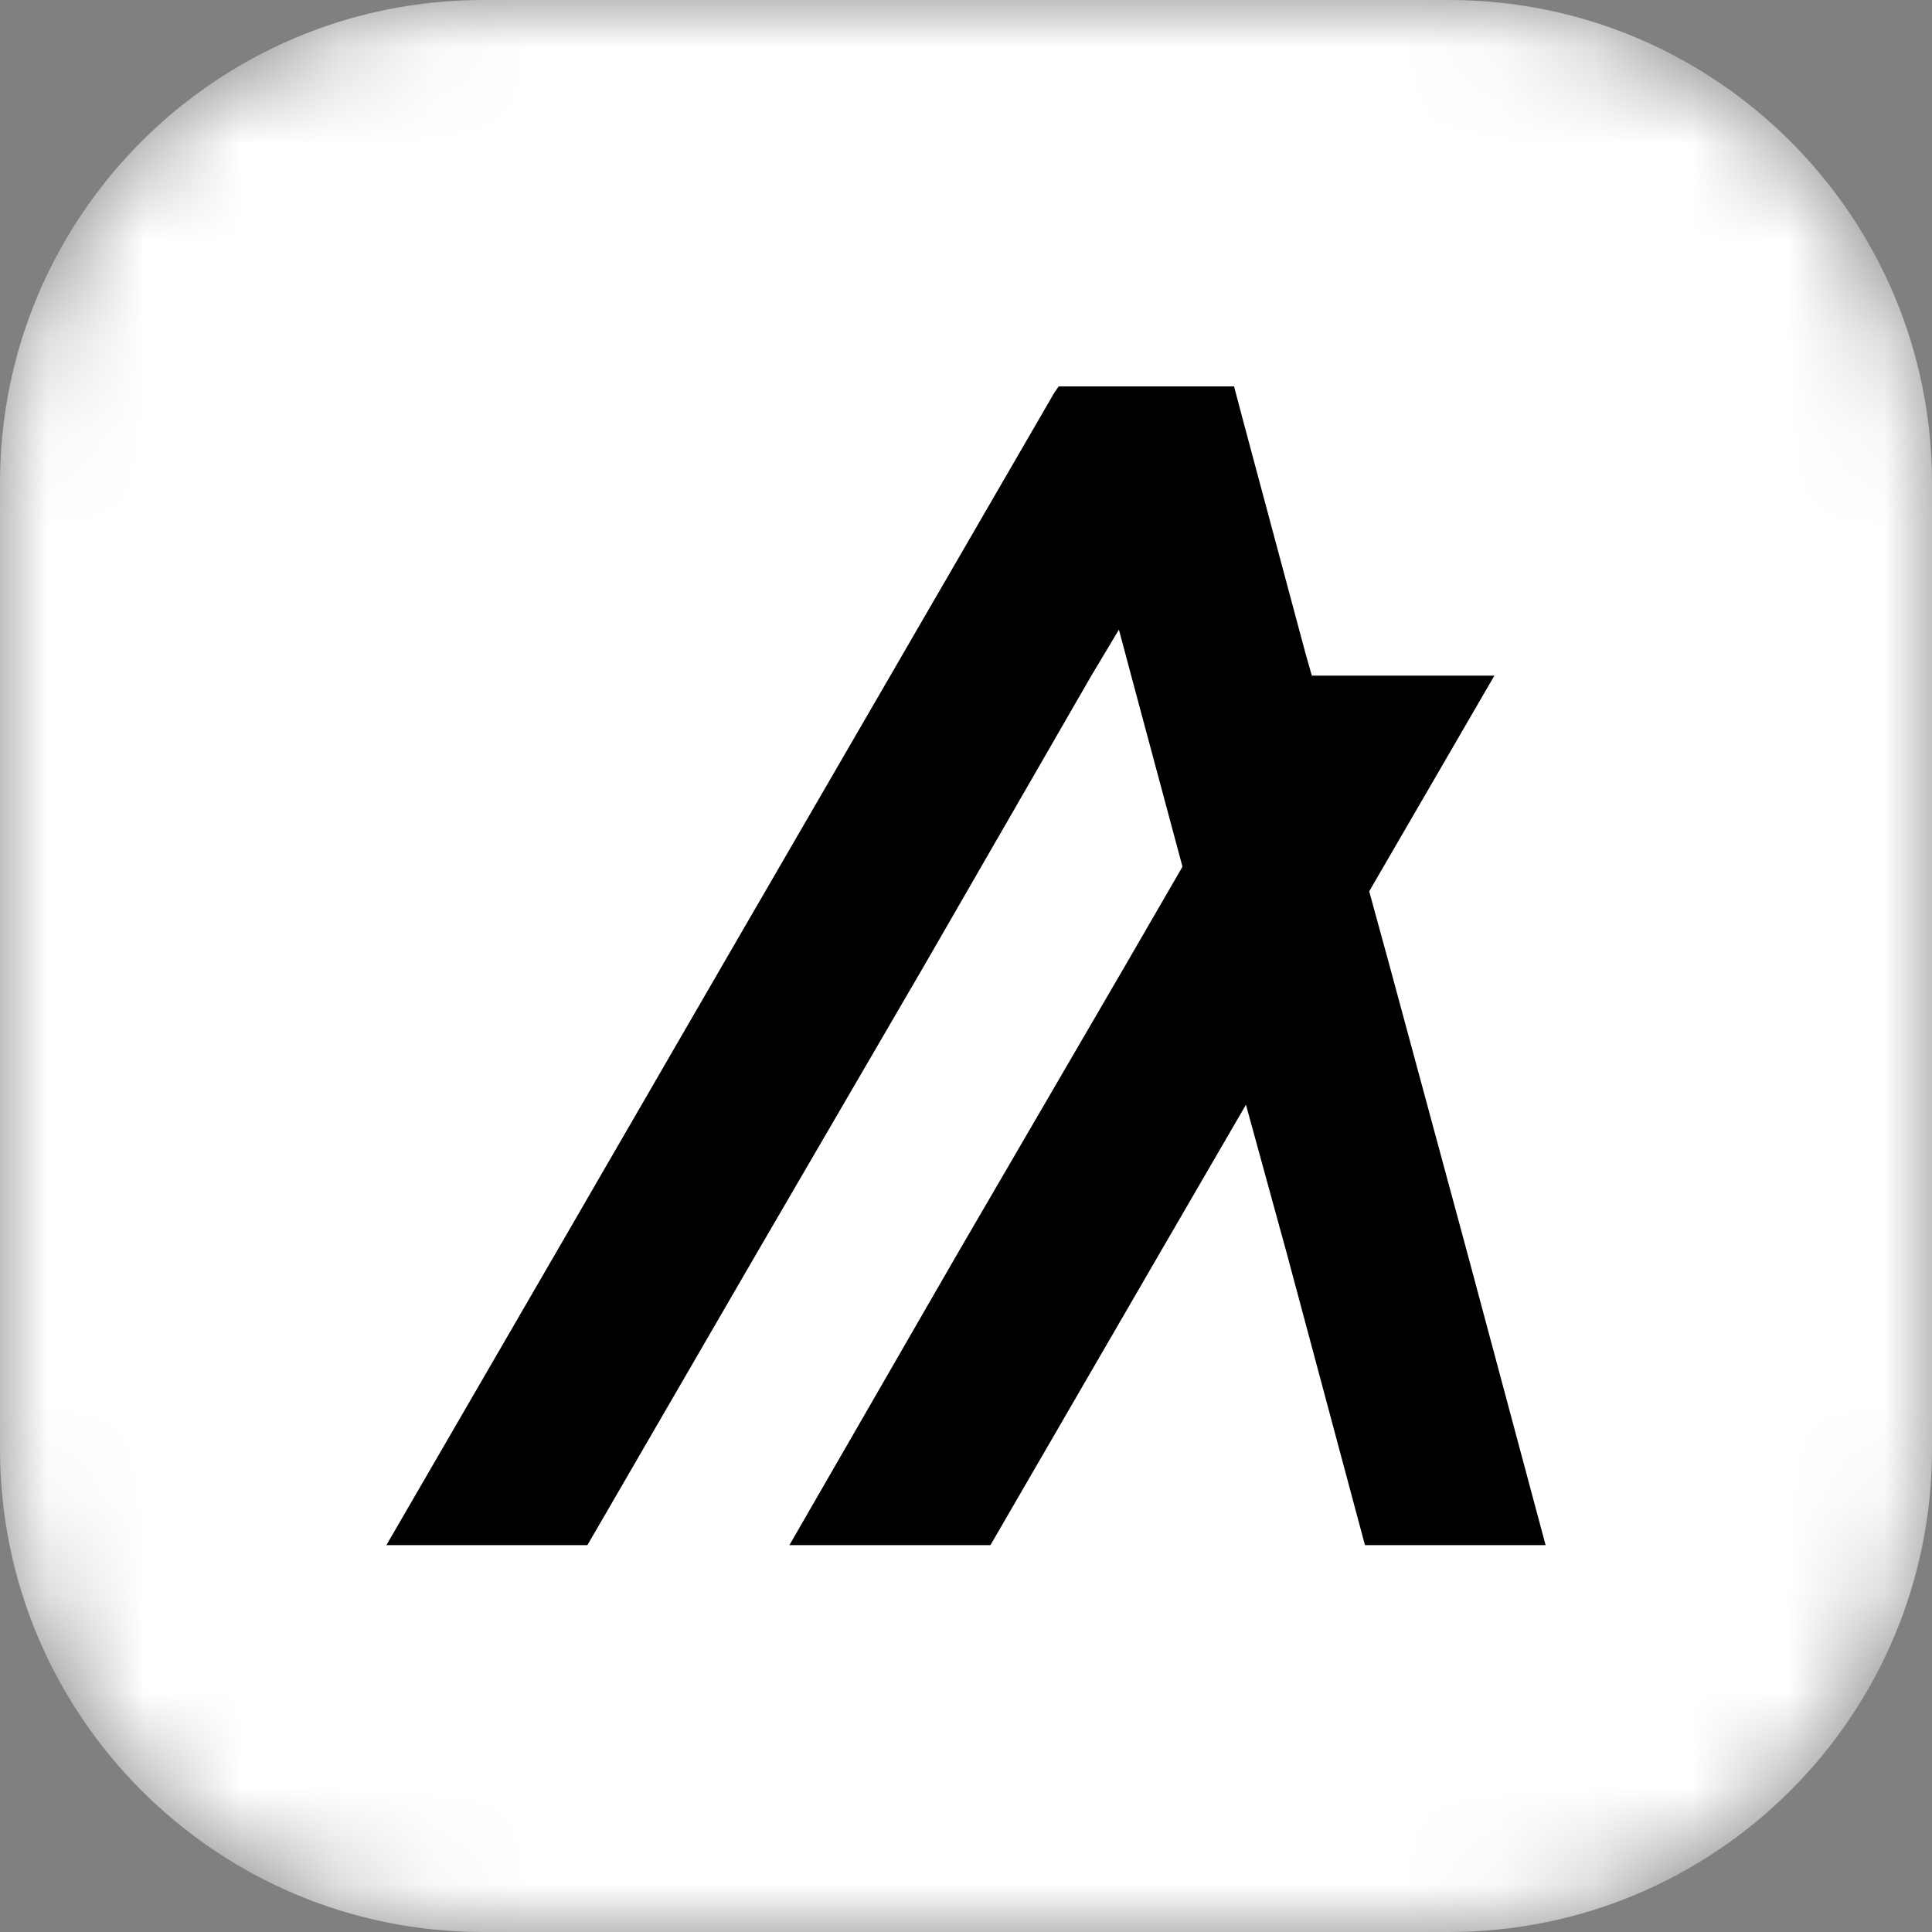 <svg width="20" height="20" viewBox="0 0 20 20" fill="none" xmlns="http://www.w3.org/2000/svg">
<rect x="0" y="0" width="20" height="20" fill="#808080" stroke="none"/>
<mask id="mask0_1782_6452" style="mask-type:alpha" maskUnits="userSpaceOnUse" x="0" y="0" width="20" height="20">
<path d="M0 5C0 2.239 2.239 0 5 0H15C17.761 0 20 2.239 20 5V15C20 17.761 17.761 20 15 20H5C2.239 20 0 17.761 0 15V5Z" fill="#005030"/>
</mask>
<g mask="url(#mask0_1782_6452)">
<path d="M0 5C0 2.239 2.239 0 5 0H15C17.761 0 20 2.239 20 5V15C20 17.761 17.761 20 15 20H5C2.239 20 0 17.761 0 15V5Z" fill="white"/>
<path d="M6.081 15.995L7.823 12.991L9.566 9.998L11.298 6.994L11.583 6.518L11.71 6.994L12.241 8.972L11.647 9.998L9.904 12.991L8.172 15.995H10.253L11.995 12.991L12.898 11.436L13.325 12.991L14.13 15.995H16L15.195 12.991L14.385 9.998L14.174 9.227L15.47 6.994H13.58L13.517 6.773L12.859 4.319L12.775 4H10.96L10.915 4.064L9.217 6.994L7.475 9.998L5.742 12.991L4 15.995H6.081Z" fill="black"/>
</g>
</svg>
